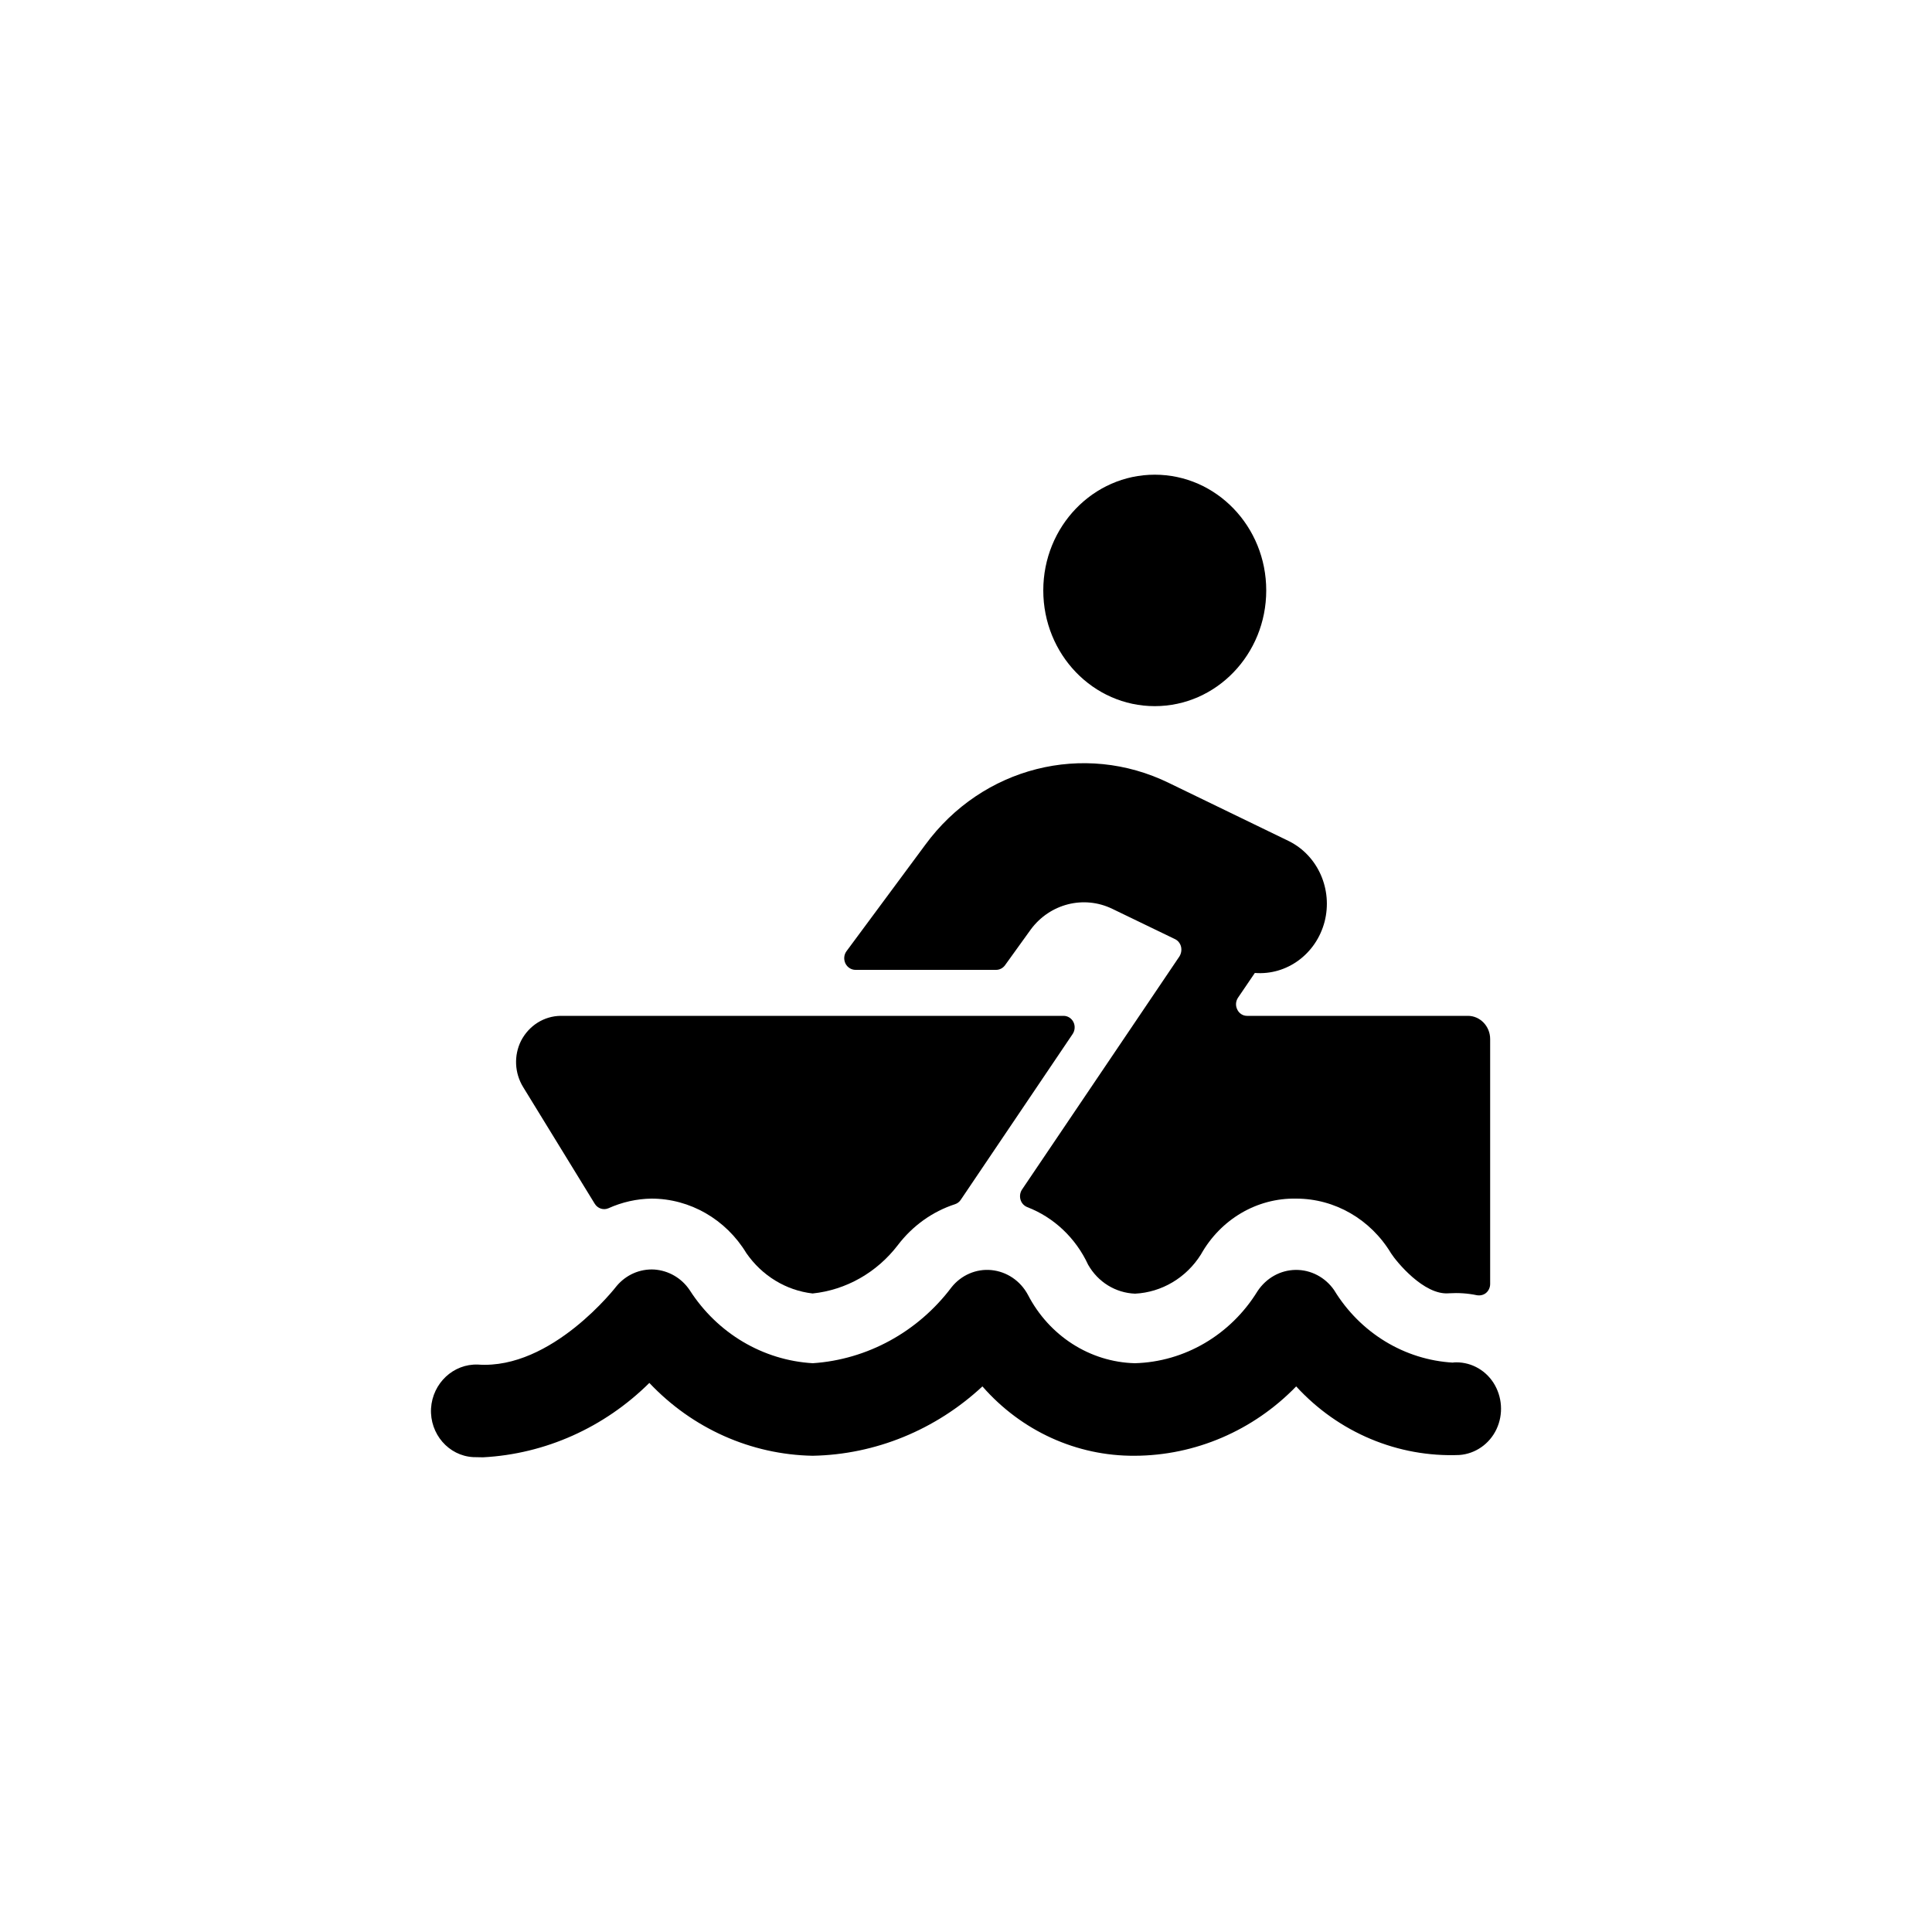 <?xml version="1.0" encoding="utf-8"?>
<!-- Generator: Adobe Illustrator 24.0.1, SVG Export Plug-In . SVG Version: 6.00 Build 0)  -->
<svg version="1.1" id="Vrstva_1" xmlns="http://www.w3.org/2000/svg" xmlns:xlink="http://www.w3.org/1999/xlink" x="0px" y="0px"
	 viewBox="0 0 100 100" style="enable-background:new 0 0 100 100;" xml:space="preserve">
<style type="text/css">
	.st0{fill:#5F0100;}
</style>
<g>
	<ellipse className="st0" cx="59.77" cy="30.56" rx="5.77" ry="5.99"/>
	<path className="st0" d="M33.72,62.04c1.99,0,3.85,1.07,4.91,2.82c0.81,1.17,2.05,1.93,3.43,2.09c1.73-0.18,3.32-1.08,4.41-2.5
		c0.76-1,1.79-1.74,2.96-2.12c0.12-0.04,0.23-0.12,0.3-0.23l5.79-8.58c0.12-0.18,0.14-0.42,0.04-0.62c-0.1-0.2-0.3-0.32-0.51-0.32
		H29.02c-0.86,0.01-1.64,0.5-2.05,1.29c-0.38,0.76-0.34,1.67,0.11,2.4l3.7,6.03c0.15,0.25,0.45,0.35,0.71,0.24
		C32.2,62.22,32.96,62.05,33.72,62.04z"/>
	<path className="st0" d="M53.36,48.1c0.99-1.33,2.74-1.77,4.21-1.06l3.25,1.57c0.15,0.07,0.27,0.22,0.31,0.39
		c0.04,0.17,0.01,0.35-0.08,0.5L52.9,61.57c-0.1,0.15-0.13,0.34-0.08,0.52c0.05,0.18,0.18,0.32,0.35,0.39
		c1.38,0.53,2.51,1.6,3.15,2.98c0.51,0.9,1.42,1.46,2.43,1.5c1.38-0.07,2.65-0.82,3.41-2.03c1.02-1.82,2.9-2.93,4.93-2.89
		c2,0,3.85,1.07,4.91,2.83c0.26,0.41,1.7,2.19,3,2.07c0.48-0.03,0.97,0,1.44,0.1c0.17,0.03,0.35-0.01,0.48-0.12
		c0.13-0.11,0.21-0.28,0.21-0.46V53.78c0-0.66-0.52-1.2-1.15-1.2H64.54c-0.21,0-0.41-0.13-0.5-0.33c-0.1-0.2-0.08-0.43,0.04-0.61
		l0.87-1.28c1.66,0.13,3.17-0.98,3.61-2.65c0.43-1.67-0.34-3.42-1.84-4.17l-6.21-3.01c-4.41-2.16-9.67-0.83-12.62,3.2l-4.08,5.51
		c-0.13,0.18-0.15,0.42-0.05,0.63c0.1,0.2,0.3,0.33,0.52,0.33h7.28c0.18,0,0.35-0.09,0.46-0.24L53.36,48.1z"/>
	<path className="st0" d="M75.22,70.53c-2.52-0.14-4.82-1.54-6.17-3.76c-0.46-0.66-1.2-1.05-1.99-1.04c-0.79,0.01-1.52,0.42-1.97,1.1
		c-1.39,2.26-3.77,3.66-6.35,3.73c-2.33-0.06-4.44-1.42-5.54-3.55c-0.39-0.72-1.09-1.19-1.88-1.27c-0.79-0.08-1.57,0.26-2.07,0.89
		c-1.74,2.31-4.36,3.74-7.18,3.93c-2.58-0.15-4.94-1.55-6.37-3.78c-0.42-0.63-1.1-1.02-1.84-1.07c-0.74-0.04-1.45,0.27-1.94,0.85
		c-0.03,0.04-3.35,4.34-7.18,4.07c-1.27-0.05-2.35,0.96-2.43,2.27c-0.07,1.32,0.91,2.45,2.18,2.52c0.17,0,0.34,0.01,0.51,0.01
		c3.22-0.17,6.28-1.54,8.61-3.85c2.23,2.36,5.26,3.71,8.45,3.77c3.25-0.06,6.37-1.34,8.79-3.59c2.02,2.31,4.88,3.61,7.88,3.59
		c3.13-0.01,6.14-1.3,8.36-3.59c2.19,2.39,5.27,3.68,8.45,3.55c0.82-0.06,1.56-0.57,1.92-1.34c0.36-0.77,0.3-1.68-0.16-2.4
		c-0.46-0.71-1.25-1.11-2.08-1.05V70.53z"/>
</g>
</svg>
